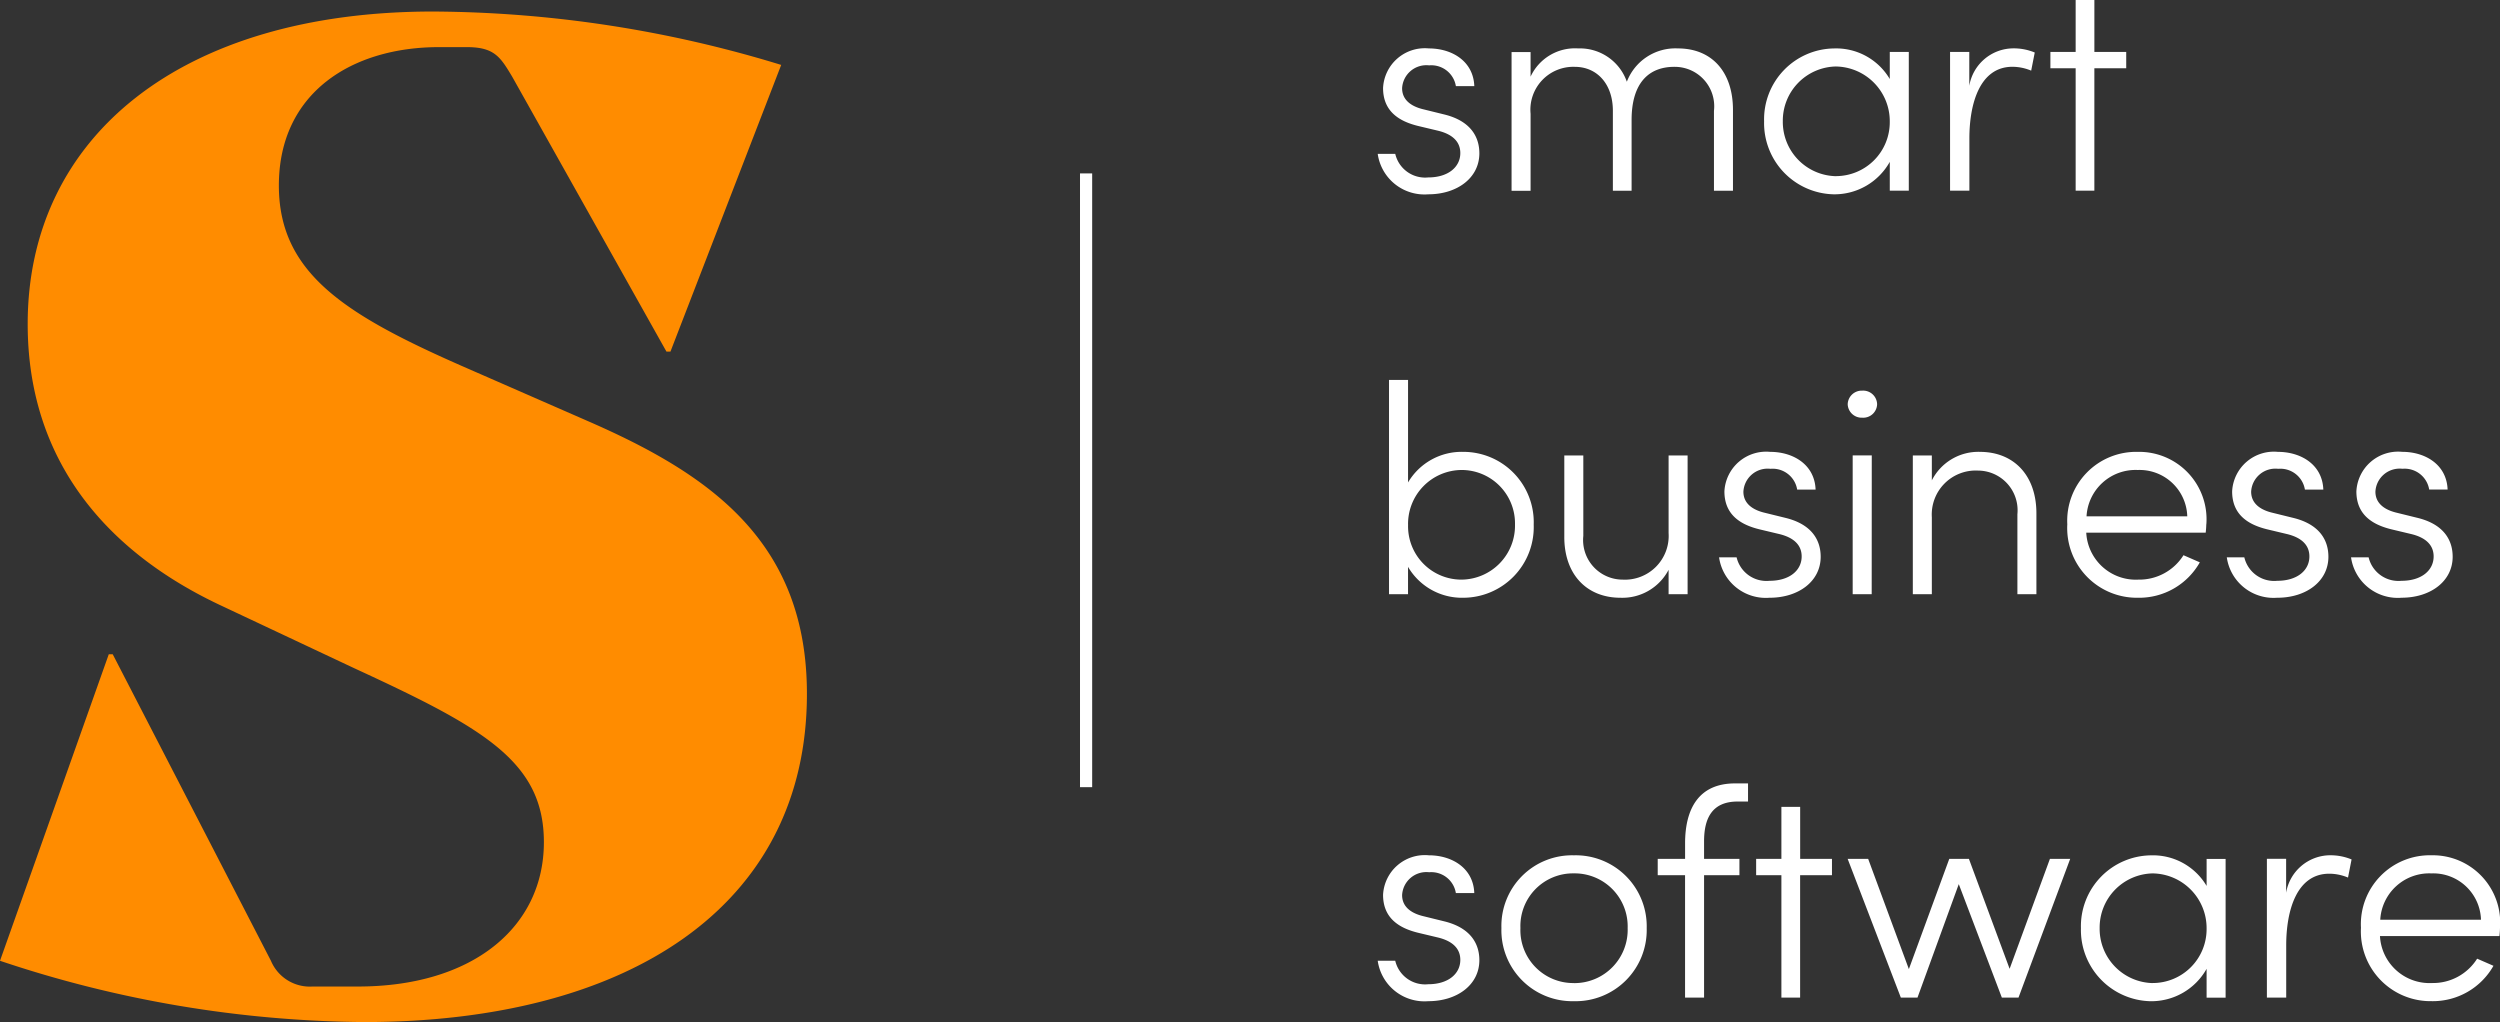<svg xmlns="http://www.w3.org/2000/svg" width="172.647" height="70.585" viewBox="0 0 172.647 70.585">
  <rect x="0" y="0" width="172.647" height="70.585" fill="#333333" stroke="none"/>
  <g id="Group_241" data-name="Group 241" transform="translate(8726.001 -2869.087)">
    <g id="Group_236" data-name="Group 236" transform="translate(-8650.997 2881.063)">
      <path id="Path_201" data-name="Path 201" d="M0-75.361v-42.385" transform="translate(0 117.746)" fill="none" stroke="#fff" stroke-width="0.84"/>
    </g>
    <g id="Group_237" data-name="Group 237" transform="translate(-8630.857 2923.188)">
      <path id="Path_202" data-name="Path 202" d="M-6.2-26.741c1.99,0,3.529-1.128,3.529-2.831,0-1.108-.575-2.236-2.442-2.688l-1.416-.349c-.7-.164-1.477-.554-1.477-1.457a1.677,1.677,0,0,1,1.867-1.58A1.719,1.719,0,0,1-4.294-34.21h1.272c-.062-1.724-1.539-2.606-3.139-2.606a2.886,2.886,0,0,0-3.16,2.729c0,1.6,1.087,2.3,2.442,2.626l1.375.328c.985.246,1.518.759,1.518,1.539,0,.964-.841,1.682-2.216,1.682a2.117,2.117,0,0,1-2.278-1.621H-9.69A3.259,3.259,0,0,0-6.2-26.741m10.058,0a4.912,4.912,0,0,0,5.027-5.047,4.9,4.9,0,0,0-5.027-5.027,4.879,4.879,0,0,0-5.006,5.027,4.9,4.9,0,0,0,5.006,5.047m0-1.252a3.652,3.652,0,0,1-3.693-3.8,3.635,3.635,0,0,1,3.693-3.775A3.663,3.663,0,0,1,7.57-31.789a3.681,3.681,0,0,1-3.714,3.8M15.883-40.529v-1.252h-.9c-2.5,0-3.447,1.744-3.447,4.145v1.067H9.646v1.128h1.888v8.453h1.313v-8.453h2.442v-1.128H12.847V-37.78c0-1.539.513-2.749,2.319-2.749Zm3.6,3.96V-40.16H18.187v3.591H16.443v1.128h1.744v8.453H19.48v-8.453h2.2v-1.128Zm14.465,7.592-2.811-7.592H29.78l-2.79,7.612-2.811-7.612H22.763l3.673,9.582h1.149l2.852-7.838,2.975,7.838h1.149l3.57-9.582h-1.4ZM47.552-34.7a4.3,4.3,0,0,0-3.837-2.113,4.894,4.894,0,0,0-4.842,5.027,4.918,4.918,0,0,0,4.8,5.047,4.377,4.377,0,0,0,3.878-2.236v1.99h1.313v-9.582H47.552Zm-3.714,6.709a3.749,3.749,0,0,1-3.673-3.8,3.741,3.741,0,0,1,3.652-3.775,3.778,3.778,0,0,1,3.734,3.816,3.722,3.722,0,0,1-3.714,3.755m12.206-8.823a3.1,3.1,0,0,0-3,2.585v-2.339H51.715v9.582h1.334V-30.6c0-2.36.7-4.945,2.975-4.945a3.374,3.374,0,0,1,1.293.267l.246-1.252a3.781,3.781,0,0,0-1.518-.287m11.769,5.006a4.653,4.653,0,0,0-4.74-5.006,4.759,4.759,0,0,0-4.863,5.006,4.811,4.811,0,0,0,4.863,5.068,4.813,4.813,0,0,0,4.288-2.442l-1.128-.492a3.6,3.6,0,0,1-3.119,1.682,3.427,3.427,0,0,1-3.591-3.242h8.248a5.408,5.408,0,0,0,.041-.575m-8.269-.554a3.388,3.388,0,0,1,3.529-3.2,3.3,3.3,0,0,1,3.427,3.2Z" transform="translate(9.69 41.781)" fill="#fff"/>
    </g>
    <g id="Group_238" data-name="Group 238" transform="translate(-8630.077 2895.327)">
      <path id="Path_203" data-name="Path 203" d="M-9.12-8.829a4.294,4.294,0,0,0-3.816,2.113v-7.079H-14.25V1h1.313V-.888A4.311,4.311,0,0,0-9.12,1.246,4.878,4.878,0,0,0-4.258-3.8,4.86,4.86,0,0,0-9.12-8.829m-.1,8.823a3.683,3.683,0,0,1-3.714-3.755A3.722,3.722,0,0,1-9.223-7.577,3.688,3.688,0,0,1-5.55-3.822,3.728,3.728,0,0,1-9.223-.006M5.057-3.227A3.023,3.023,0,0,1,1.877-.006,2.731,2.731,0,0,1-.832-3.022v-5.56H-2.145V-3C-2.165-.355-.585,1.246,1.733,1.246A3.6,3.6,0,0,0,5.057-.683V1H6.37V-8.582H5.057Zm6.974,4.473c1.99,0,3.529-1.128,3.529-2.831,0-1.108-.575-2.236-2.442-2.688L11.7-4.622c-.7-.164-1.477-.554-1.477-1.457a1.677,1.677,0,0,1,1.867-1.58,1.719,1.719,0,0,1,1.847,1.436h1.272c-.062-1.724-1.539-2.606-3.139-2.606A2.886,2.886,0,0,0,8.912-6.1c0,1.6,1.087,2.3,2.442,2.626l1.375.328c.985.246,1.518.759,1.518,1.539,0,.964-.841,1.682-2.216,1.682A2.117,2.117,0,0,1,9.754-1.545H8.543a3.259,3.259,0,0,0,3.488,2.79m6.4-12.434a.959.959,0,0,0,1.026-.923.962.962,0,0,0-1.026-.944.968.968,0,0,0-1.005.944.965.965,0,0,0,1.005.923m.657,2.606H17.77V1h1.313Zm0,9.582M26.56-8.829a3.6,3.6,0,0,0-3.324,1.97V-8.582H21.923V1h1.313V-4.315a3.039,3.039,0,0,1,3.2-3.221A2.742,2.742,0,0,1,29.145-4.52V1h1.313V-4.581c0-2.647-1.58-4.247-3.9-4.247M42.194-3.822a4.653,4.653,0,0,0-4.74-5.006,4.759,4.759,0,0,0-4.863,5.006,4.811,4.811,0,0,0,4.863,5.068A4.813,4.813,0,0,0,41.743-1.2l-1.128-.492A3.6,3.6,0,0,1,37.5-.006,3.427,3.427,0,0,1,33.9-3.248h8.248a5.409,5.409,0,0,0,.041-.575m-8.269-.554a3.388,3.388,0,0,1,3.529-3.2,3.3,3.3,0,0,1,3.427,3.2ZM47.094,1.246c1.99,0,3.529-1.128,3.529-2.831,0-1.108-.575-2.236-2.442-2.688l-1.416-.349c-.7-.164-1.477-.554-1.477-1.457a1.677,1.677,0,0,1,1.867-1.58A1.719,1.719,0,0,1,49-6.223h1.272c-.062-1.724-1.539-2.606-3.139-2.606A2.886,2.886,0,0,0,43.975-6.1c0,1.6,1.087,2.3,2.442,2.626l1.375.328c.985.246,1.518.759,1.518,1.539,0,.964-.841,1.682-2.216,1.682a2.117,2.117,0,0,1-2.278-1.621H43.606a3.259,3.259,0,0,0,3.488,2.79m8.581,0c1.99,0,3.529-1.128,3.529-2.831,0-1.108-.574-2.236-2.442-2.688l-1.416-.349c-.7-.164-1.477-.554-1.477-1.457a1.677,1.677,0,0,1,1.867-1.58,1.719,1.719,0,0,1,1.847,1.436h1.272c-.062-1.724-1.539-2.606-3.139-2.606A2.886,2.886,0,0,0,52.555-6.1c0,1.6,1.087,2.3,2.442,2.626l1.375.328c.985.246,1.518.759,1.518,1.539,0,.964-.841,1.682-2.216,1.682A2.117,2.117,0,0,1,53.4-1.545H52.186a3.259,3.259,0,0,0,3.488,2.79" transform="translate(14.25 13.794)" fill="#fff"/>
    </g>
    <g id="Group_239" data-name="Group 239" transform="translate(-8630.857 2869.087)">
      <path id="Path_204" data-name="Path 204" d="M-6.2-23.859c1.99,0,3.529-1.128,3.529-2.831,0-1.108-.575-2.236-2.442-2.688l-1.416-.349c-.7-.164-1.477-.554-1.477-1.457a1.677,1.677,0,0,1,1.867-1.58,1.719,1.719,0,0,1,1.847,1.436h1.272c-.062-1.724-1.539-2.606-3.139-2.606A2.886,2.886,0,0,0-9.321-31.2c0,1.6,1.087,2.3,2.442,2.626l1.375.328c.985.246,1.518.759,1.518,1.539,0,.964-.841,1.682-2.216,1.682A2.117,2.117,0,0,1-8.479-26.65H-9.69A3.259,3.259,0,0,0-6.2-23.859M11.043-33.934a3.589,3.589,0,0,0-3.529,2.3,3.432,3.432,0,0,0-3.365-2.3A3.377,3.377,0,0,0,.866-31.984v-1.7H-.447v9.582H.866V-29.42a2.963,2.963,0,0,1,3.057-3.242c1.518,0,2.626,1.17,2.626,3.037v5.519H7.842v-4.883c0-2.565,1.19-3.693,3-3.673a2.723,2.723,0,0,1,2.688,3.037v5.519h1.313v-5.581c0-2.647-1.477-4.247-3.8-4.247M25.672-31.82a4.3,4.3,0,0,0-3.837-2.113,4.894,4.894,0,0,0-4.842,5.027,4.918,4.918,0,0,0,4.8,5.047A4.377,4.377,0,0,0,25.672-26.1v1.99h1.313v-9.582H25.672Zm-3.714,6.709a3.749,3.749,0,0,1-3.673-3.8,3.741,3.741,0,0,1,3.652-3.775,3.778,3.778,0,0,1,3.734,3.816,3.722,3.722,0,0,1-3.714,3.755m12.206-8.823a3.1,3.1,0,0,0-3,2.585v-2.339H29.835v9.582h1.334v-3.611c0-2.36.7-4.945,2.975-4.945a3.375,3.375,0,0,1,1.293.267l.246-1.252a3.781,3.781,0,0,0-1.518-.287m5.636.246v-3.591H38.508v3.591H36.764v1.128h1.744v8.453H39.8v-8.453H42v-1.128Z" transform="translate(9.69 37.278)" fill="#fff"/>
    </g>
    <g id="Group_240" data-name="Group 240" transform="translate(-8726.001 2869.881)">
      <path id="Path_205" data-name="Path 205" d="M-34.242-21.37c0,6.01,4.507,8.878,12.566,12.429l8.741,3.824C-4.468-1.43,2.225,3.213,2.225,13.731,2.225,28.481-10.2,36.4-28.369,36.4A80.837,80.837,0,0,1-53.5,32.168L-45.988,11h.273l10.926,21.169a2.911,2.911,0,0,0,2.869,1.776h3.141c7.922,0,12.839-4.1,12.839-9.97,0-5.6-4.234-7.922-13.112-12.019l-9.287-4.37c-7.512-3.551-13.249-9.7-13.249-19.393,0-12.976,10.654-21.58,28-21.58A83.146,83.146,0,0,1,.449-29.7L-7.2-9.9h-.274L-18.126-28.882c-.819-1.366-1.229-2.047-3.141-2.047h-1.911c-6.01,0-11.064,3.141-11.064,9.559" transform="translate(53.5 33.389)" fill="#ff8c00"/>
    </g>
  </g>
</svg>
